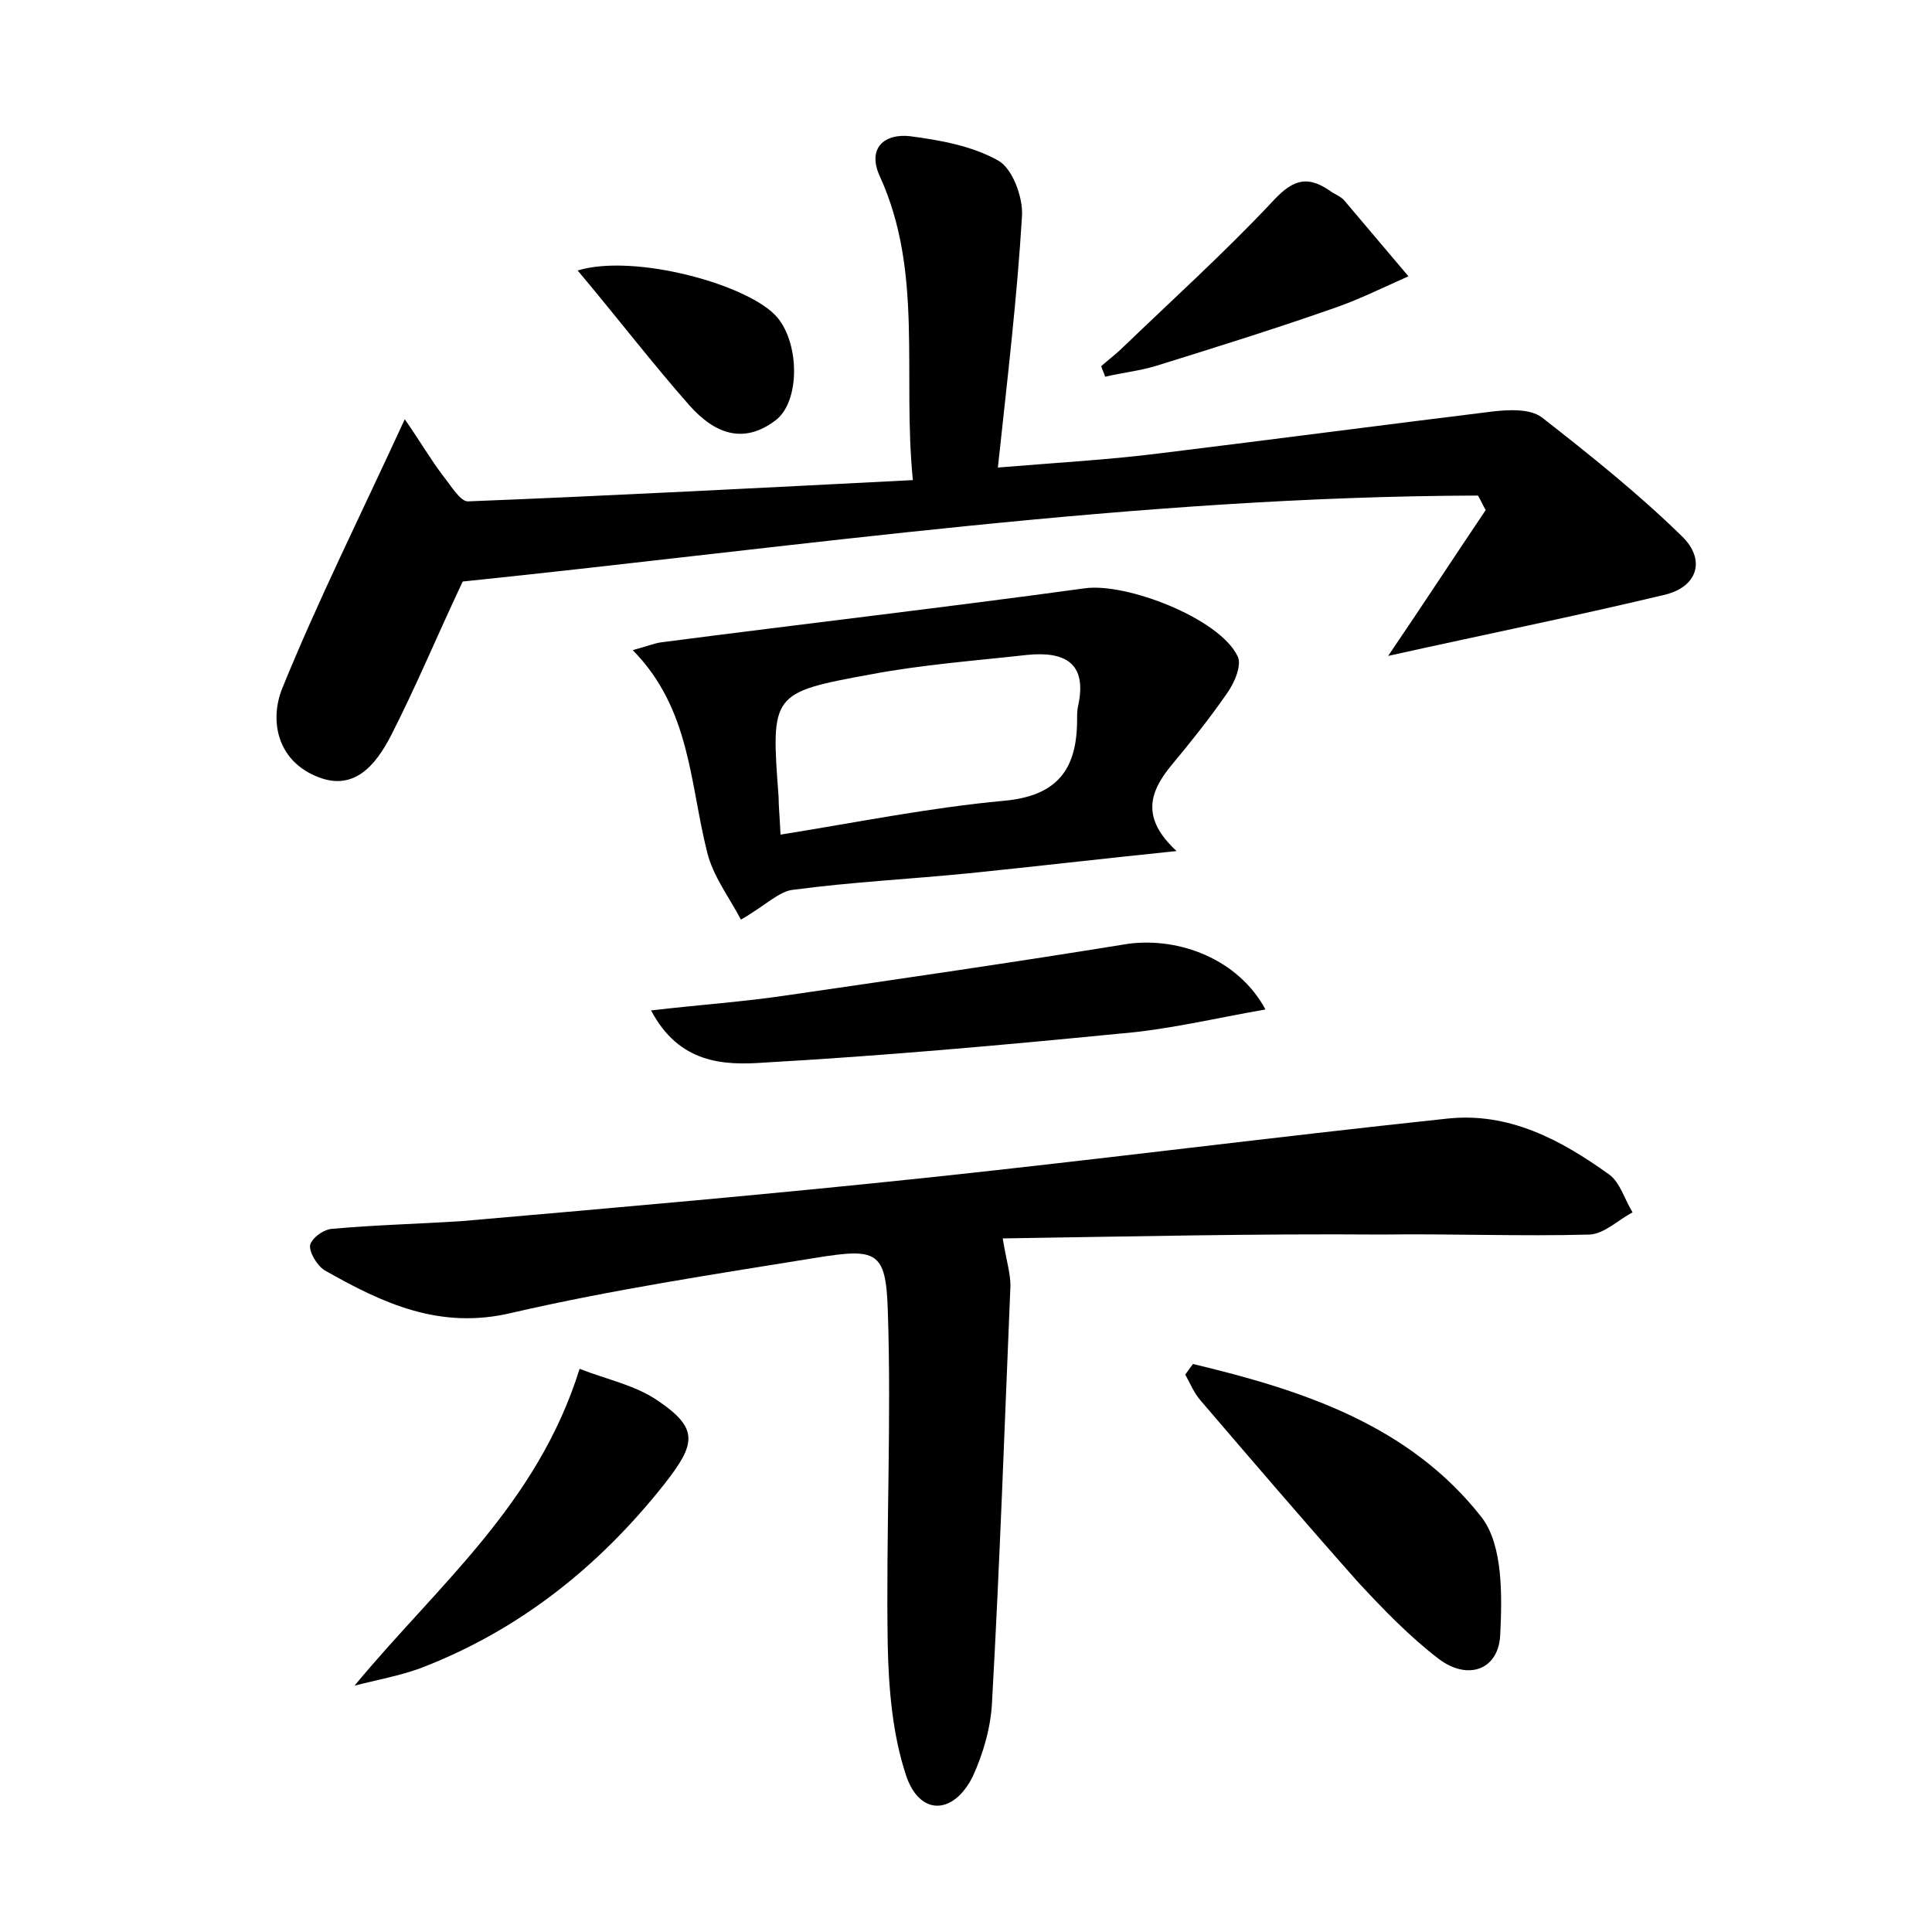 <?xml version="1.0" encoding="utf-8"?>
<!-- Generator: Adobe Illustrator 22.0.0, SVG Export Plug-In . SVG Version: 6.00 Build 0)  -->
<svg version="1.1" id="图层_1" xmlns="http://www.w3.org/2000/svg" xmlns:xlink="http://www.w3.org/1999/xlink" x="0px" y="0px"
	 viewBox="0 0 200 200" style="enable-background:new 0 0 200 200;" xml:space="preserve">
<style type="text/css">
	.st0{fill:#FFFFFF;}
</style>
<g>
	
	<path d="M47.9,60.2c-2.6,5.5-4.8,10.8-7.4,15.9c-1.6,3.1-3.9,6-7.9,4.2c-3.9-1.7-4.7-5.7-3.4-9c3.7-9.1,8.1-17.9,12.7-27.9
		c1.6,2.3,2.7,4.2,4,5.9c0.8,1,1.8,2.7,2.6,2.6c15.1-0.6,30.3-1.4,46-2.2c-1.1-11,1.1-21.5-3.4-31.4c-1.4-3,0.5-4.5,3.1-4.2
		c3.1,0.4,6.4,1,9.1,2.5c1.5,0.8,2.6,3.8,2.5,5.7c-0.5,8.4-1.5,16.8-2.5,26.1c6-0.5,11.5-0.8,17-1.5c11.4-1.4,22.8-2.9,34.2-4.3
		c1.7-0.2,3.9-0.3,5.1,0.6c5,3.9,10,7.9,14.5,12.3c2.5,2.4,1.7,5.3-1.9,6.1c-9.2,2.2-18.6,4.1-28.5,6.3c3.6-5.3,6.8-10.2,10.1-15.1
		c-0.3-0.5-0.5-1-0.8-1.5C117.7,51.4,82.7,56.6,47.9,60.2z"/>
	<path d="M103.8,128.2c0.4,2.4,0.8,3.6,0.8,4.9c-0.6,14.3-1.1,28.7-1.9,43c-0.1,2.6-0.9,5.4-2,7.8c-2,4-5.5,4.1-6.9-0.1
		c-1.4-4.2-1.8-8.9-1.9-13.4c-0.2-11.6,0.4-23.3,0-34.9c-0.2-6-1.2-6.3-7.4-5.3c-10.5,1.7-21.1,3.3-31.5,5.7
		c-7.5,1.8-13.4-1-19.4-4.4c-0.8-0.5-1.6-1.9-1.5-2.6c0.2-0.8,1.5-1.7,2.4-1.7c4.4-0.4,8.9-0.5,13.4-0.8c16.1-1.4,32.1-2.8,48.2-4.5
		c17.9-1.9,35.8-4.2,53.7-6.1c6.4-0.7,11.8,2.2,16.8,5.8c1.1,0.8,1.6,2.6,2.4,3.9c-1.5,0.8-2.9,2.2-4.4,2.3
		c-7.2,0.2-14.4-0.1-21.6,0C130,127.7,117.1,128,103.8,128.2z"/>
	<path d="M76.7,95.2c-1.2-2.3-2.9-4.5-3.5-7c-1.8-7.1-1.7-14.8-7.7-20.9c1.5-0.4,2.2-0.7,2.9-0.8c14.6-1.9,29.3-3.6,43.9-5.6
		c4.3-0.6,13.9,3.1,15.8,7c0.5,0.9-0.3,2.8-1.1,3.9c-1.8,2.6-3.8,5.1-5.8,7.5c-2.2,2.7-3.1,5.4,0.6,8.8c-7.8,0.8-14.6,1.6-21.5,2.3
		c-6,0.6-12.1,0.9-18.1,1.7C80.7,92.2,79.3,93.7,76.7,95.2z M80.8,86.4c8.1-1.3,15.5-2.8,23.1-3.5c5.6-0.5,7.6-3.3,7.6-8.4
		c0-0.5,0-1,0.1-1.4c1-4.5-1.4-5.7-5.3-5.3c-5.4,0.6-10.8,1-16.1,2c-10.4,1.9-10.4,2-9.6,12.7C80.6,83.4,80.7,84.3,80.8,86.4z"/>
	<path d="M131,104.5c-5.2,0.9-10.1,2.1-15.1,2.5c-12.2,1.2-24.5,2.3-36.8,3c-4.2,0.3-8.8,0.1-11.7-5.4c5.1-0.6,9.7-0.9,14.3-1.6
		c11.7-1.7,23.4-3.4,35.1-5.3C122.1,97,128.2,99.3,131,104.5z"/>
	<path d="M123.5,141.2c11.3,2.7,22.4,6.3,29.9,15.9c2.2,2.9,2.1,8.1,1.9,12.2c-0.2,3.6-3.4,4.7-6.4,2.4c-3-2.3-5.7-5.1-8.3-7.9
		c-5.5-6.2-10.9-12.5-16.3-18.8c-0.7-0.8-1.1-1.8-1.6-2.7C122.9,142,123.2,141.6,123.5,141.2z"/>
	<path d="M36.7,174.5c8.6-10.4,18.9-18.7,23.3-32.8c2.8,1.1,5.8,1.7,8.1,3.3c4.3,2.9,3.9,4.5,0.7,8.6c-6.8,8.6-15.1,15.2-25.3,19.1
		C41.3,173.5,39,173.9,36.7,174.5z"/>
	<path d="M114,37.9c0.8-0.7,1.6-1.3,2.3-2c5.1-4.9,10.4-9.7,15.3-14.9c2-2.2,3.5-3,6-1.3c0.5,0.4,1.2,0.6,1.6,1.1
		c2.2,2.6,4.4,5.2,6.6,7.8c-2.7,1.2-5.3,2.5-8,3.4c-6,2.1-12.1,4-18.2,5.9c-1.7,0.5-3.5,0.7-5.2,1.1C114.3,38.6,114.1,38.3,114,37.9
		z"/>
	<path d="M59.8,28c5.9-1.8,17.9,1.5,20.7,4.9c2.3,2.8,2.3,8.7-0.2,10.6c-3.4,2.6-6.4,1.3-8.9-1.5C67.6,37.7,64,33,59.8,28z"/>
	
</g>
</svg>
